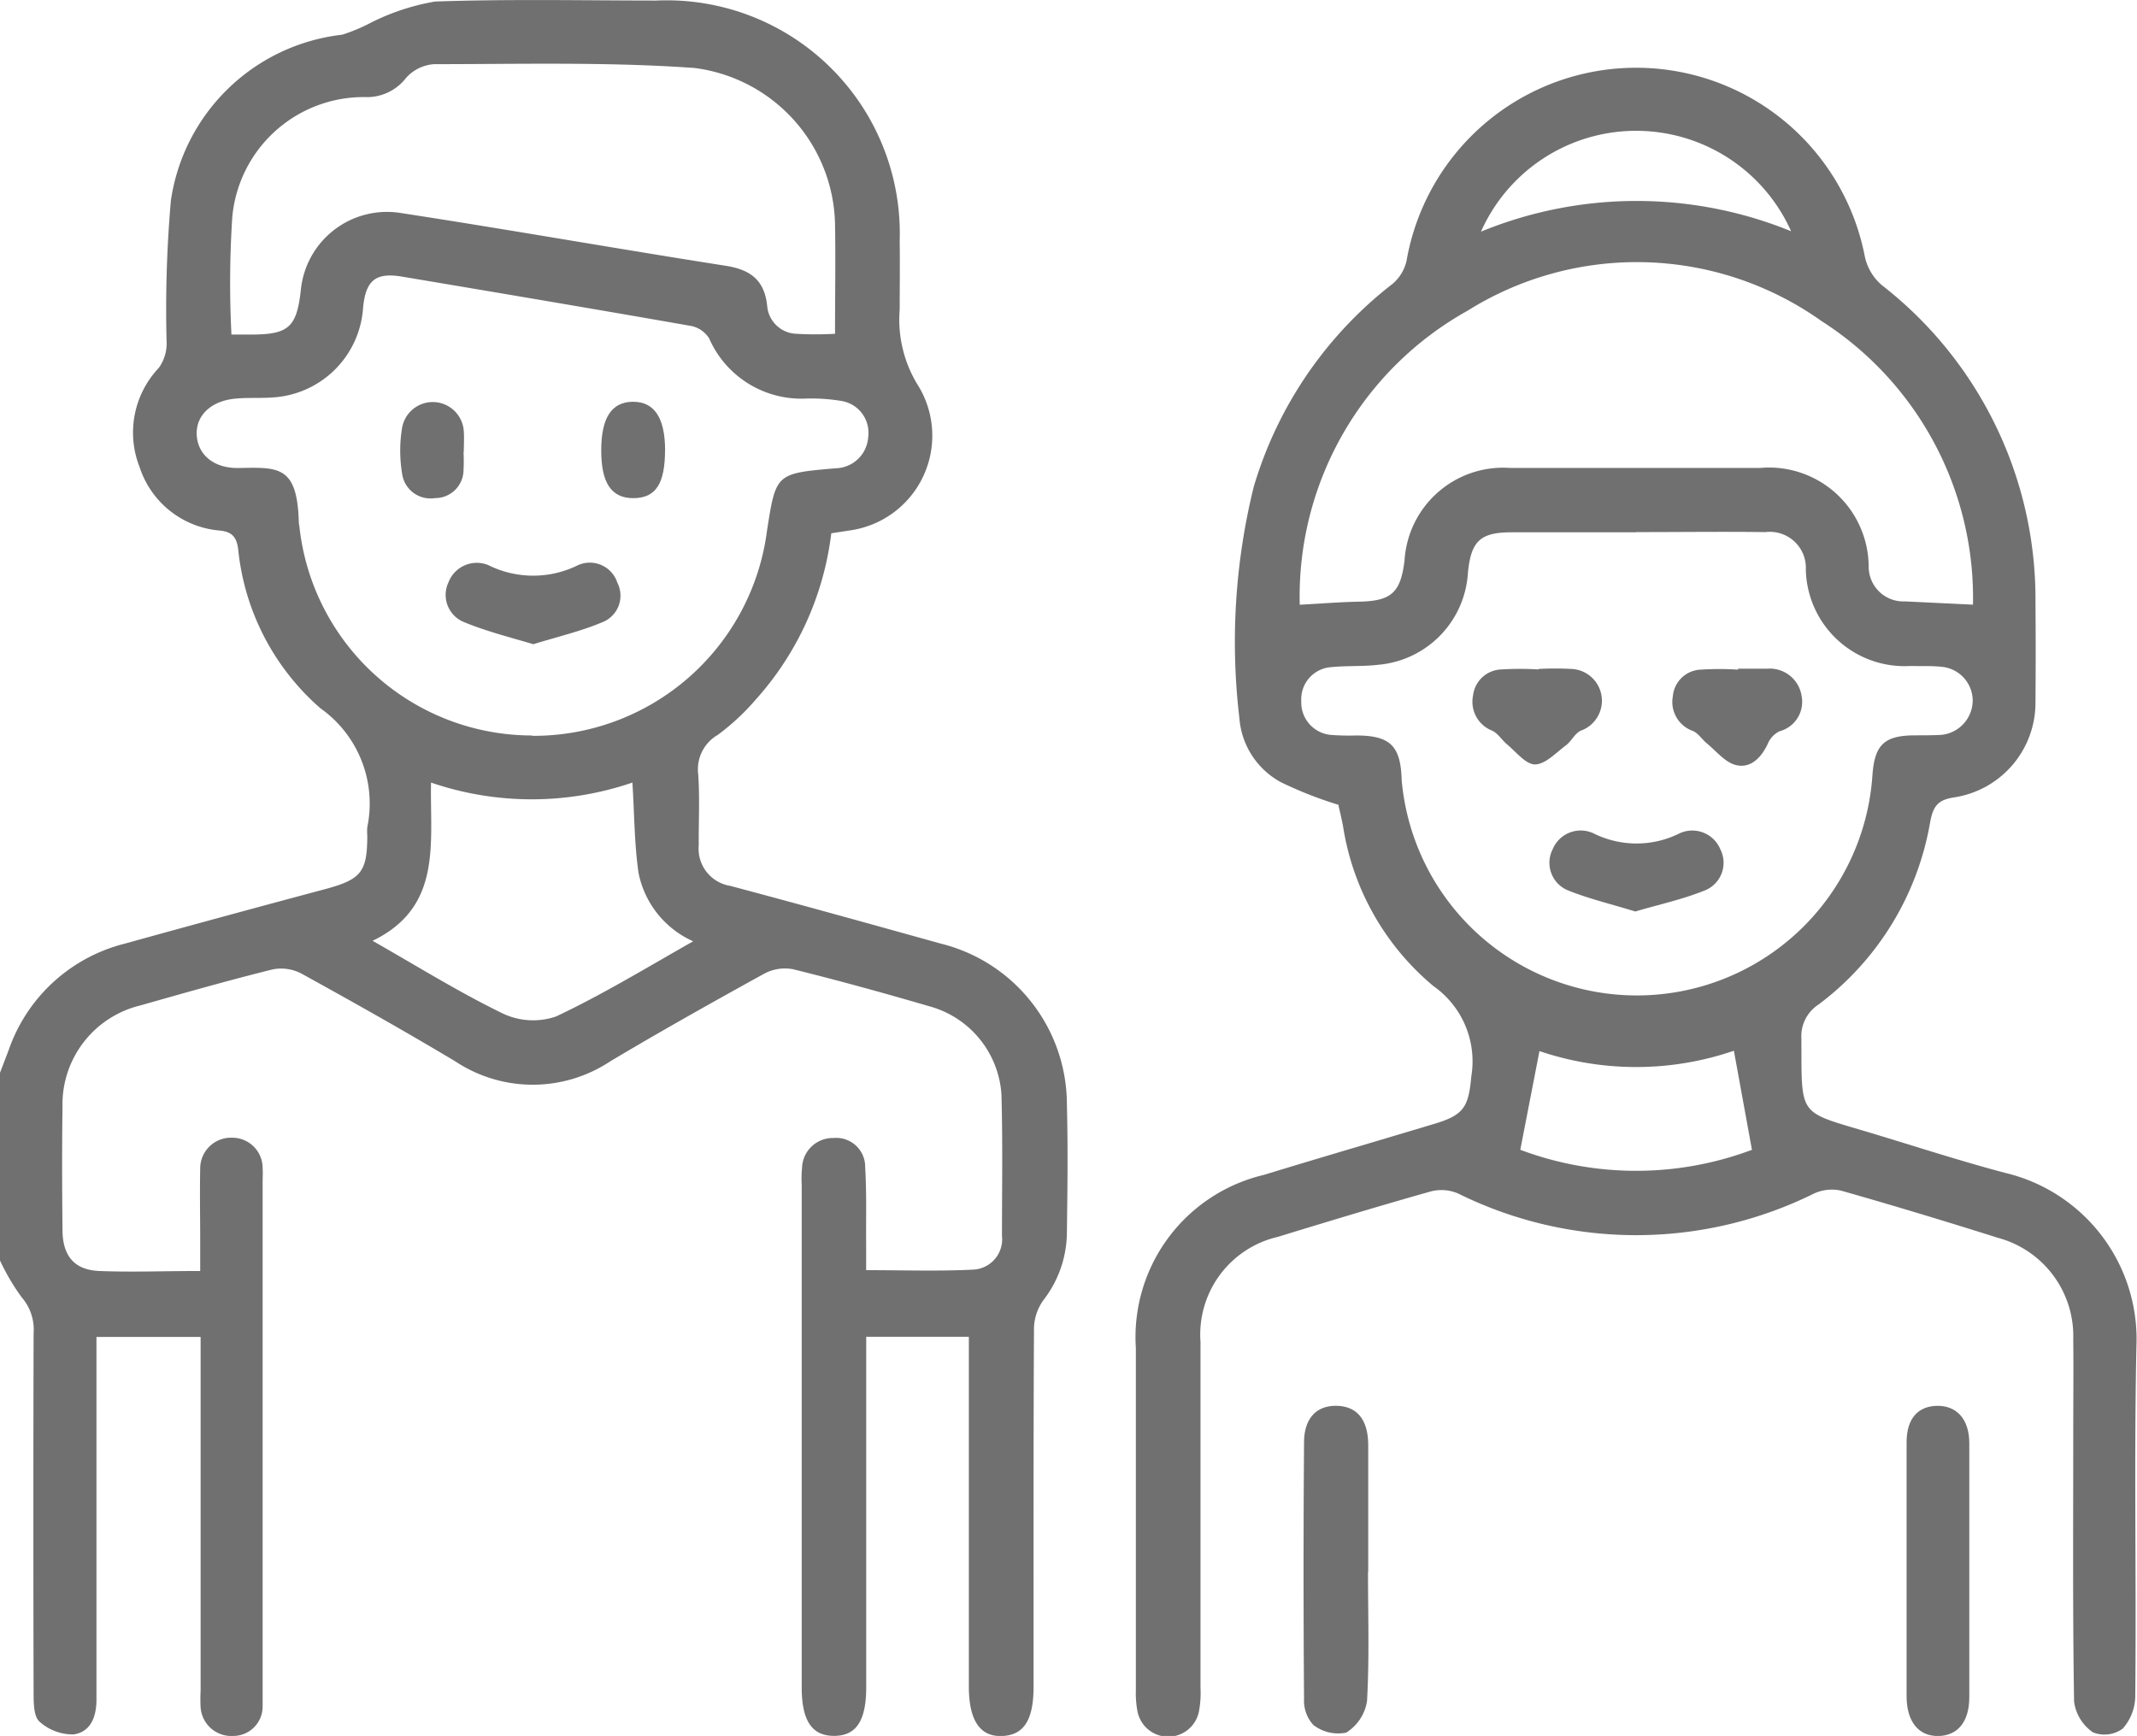 <svg id="particuliers" data-name="Particuliers" xmlns="http://www.w3.org/2000/svg" xmlns:xlink="http://www.w3.org/1999/xlink" fill="currentColor" width="30.774" height="25" viewBox="0 0 30.774 25">
  <path id="Tracé_76" data-name="Tracé 76" d="M0,15.449l.124-.324A2.384,2.384,0,0,1,1.8,13.589q1.443-.4,2.889-.786c.513-.139.6-.248.6-.77a.871.871,0,0,1,0-.12A1.68,1.68,0,0,0,4.614,10.2,3.5,3.5,0,0,1,3.429,7.9c-.025-.169-.09-.24-.26-.259a1.329,1.329,0,0,1-1.159-.915A1.354,1.354,0,0,1,2.285,5.3.6.6,0,0,0,2.4,4.954a17.984,17.984,0,0,1,.061-2.067A2.813,2.813,0,0,1,4.927.5,2.522,2.522,0,0,0,5.35.322a3.278,3.278,0,0,1,.916-.3C7.327-.015,8.389.007,9.451.008a3.356,3.356,0,0,1,3.505,3.457c.005.33,0,.661,0,.991a1.8,1.8,0,0,0,.278,1.117,1.378,1.378,0,0,1-.983,2.064l-.28.043a4.366,4.366,0,0,1-1.086,2.393,3.326,3.326,0,0,1-.548.51.573.573,0,0,0-.282.572c.023.339.005.681.007,1.021a.541.541,0,0,0,.451.581c1.012.269,2.021.55,3.03.831a2.389,2.389,0,0,1,1.821,2.325c.016.61.008,1.222,0,1.833a1.606,1.606,0,0,1-.336.975.717.717,0,0,0-.138.4c-.009,1.722-.006,3.445-.006,5.167,0,.485-.14.7-.453.713s-.479-.216-.479-.716q0-2.343,0-4.687v-.347H12.474v.361q0,2.343,0,4.687c0,.484-.145.7-.463.7s-.466-.216-.466-.7q0-3.62,0-7.24a1.551,1.551,0,0,1,.005-.24.443.443,0,0,1,.454-.43.416.416,0,0,1,.455.422c.022.369.011.74.014,1.111,0,.118,0,.235,0,.37.534,0,1.032.017,1.529-.007a.438.438,0,0,0,.427-.487c0-.681.012-1.362-.008-2.043a1.412,1.412,0,0,0-1.037-1.263c-.651-.19-1.306-.371-1.964-.534a.632.632,0,0,0-.416.065c-.744.41-1.485.826-2.215,1.261a2.018,2.018,0,0,1-2.234,0c-.729-.436-1.47-.853-2.214-1.263a.629.629,0,0,0-.416-.06c-.639.159-1.272.339-1.905.519A1.465,1.465,0,0,0,.9,15.936c-.008.591-.006,1.182,0,1.773,0,.378.171.58.529.595.468.019.938,0,1.454,0,0-.152,0-.287,0-.422,0-.351-.007-.7,0-1.051a.443.443,0,0,1,.465-.446.436.436,0,0,1,.434.443c.005.07,0,.14,0,.21q0,3.65,0,7.3c0,.08,0,.161,0,.24A.423.423,0,0,1,3.356,25a.443.443,0,0,1-.467-.411,2.148,2.148,0,0,1,0-.24q0-2.374,0-4.747v-.348h-1.5v.324c0,1.632,0,3.265,0,4.9,0,.252-.087.466-.33.5a.718.718,0,0,1-.489-.183C.485,24.719.485,24.53.484,24.4q-.007-2.6,0-5.2a.708.708,0,0,0-.171-.516A3.157,3.157,0,0,1,0,18.153v-2.7m7.663-4.856a3.389,3.389,0,0,0,3.383-2.959c.128-.82.128-.82.987-.894a.481.481,0,0,0,.47-.453.464.464,0,0,0-.394-.518,2.631,2.631,0,0,0-.507-.033,1.449,1.449,0,0,1-1.39-.867.4.4,0,0,0-.261-.179c-1.385-.243-2.773-.477-4.16-.71-.384-.065-.527.055-.563.456A1.386,1.386,0,0,1,3.922,5.724c-.169.013-.34,0-.51.015-.362.025-.592.237-.579.522s.244.487.608.479c.575-.012.839-.03.862.778,0,.02.005.04.008.059a3.372,3.372,0,0,0,3.354,3.015M3.333,4.818h.278c.542,0,.662-.1.721-.641A1.247,1.247,0,0,1,5.748,3.064c1.568.24,3.131.518,4.7.763.36.056.562.208.6.58a.437.437,0,0,0,.418.4,4.852,4.852,0,0,0,.559,0c0-.543.009-1.061,0-1.578A2.315,2.315,0,0,0,10,.979C8.757.89,7.5.924,6.254.924a.593.593,0,0,0-.408.2.711.711,0,0,1-.594.274A1.9,1.9,0,0,0,3.345,3.127a14.574,14.574,0,0,0-.012,1.691m2.029,8.729c.654.372,1.249.743,1.875,1.047a1.015,1.015,0,0,0,.769.045c.668-.314,1.3-.7,1.976-1.083a1.372,1.372,0,0,1-.787-.986c-.06-.417-.059-.843-.088-1.3a4.477,4.477,0,0,1-2.9,0c-.017.876.166,1.792-.842,2.279" transform="translate(0 0)" fill="#707070"/>
  <path id="Tracé_77" data-name="Tracé 77" d="M174.915,20.826a5.768,5.768,0,0,1-.831-.326,1.148,1.148,0,0,1-.6-.923,9.316,9.316,0,0,1,.207-3.334,5.764,5.764,0,0,1,2-2.922.616.616,0,0,0,.2-.33,3.355,3.355,0,0,1,6.6-.061.747.747,0,0,0,.245.411,5.724,5.724,0,0,1,2.212,4.561q.006.721,0,1.442a1.379,1.379,0,0,1-1.181,1.375c-.228.036-.294.13-.336.357a4.157,4.157,0,0,1-1.605,2.623.545.545,0,0,0-.249.491c.006,1.153-.059,1.04,1.017,1.365.64.193,1.275.4,1.921.571a2.46,2.46,0,0,1,1.887,2.487c-.036,1.681,0,3.364-.017,5.045a.716.716,0,0,1-.181.471.448.448,0,0,1-.429.053.641.641,0,0,1-.271-.441c-.021-1.291-.012-2.583-.012-3.874,0-.45.005-.9,0-1.351a1.464,1.464,0,0,0-1.079-1.454c-.752-.237-1.506-.466-2.264-.681a.612.612,0,0,0-.391.042,5.774,5.774,0,0,1-5.122,0,.609.609,0,0,0-.391-.032c-.739.208-1.474.431-2.209.656a1.443,1.443,0,0,0-1.112,1.512q0,2.493,0,4.986a1.423,1.423,0,0,1-.021.328.451.451,0,0,1-.888,0,1.4,1.4,0,0,1-.022-.3q0-2.463,0-4.926a2.4,2.4,0,0,1,1.84-2.492c.82-.251,1.644-.491,2.465-.738.425-.128.486-.249.526-.683a1.325,1.325,0,0,0-.547-1.3,3.742,3.742,0,0,1-1.3-2.3c-.022-.117-.051-.233-.066-.3M179.2,16.9c-.6,0-1.2,0-1.8,0-.451,0-.581.131-.625.582a1.415,1.415,0,0,1-1.284,1.325c-.228.027-.46.012-.688.035a.463.463,0,0,0-.428.488.469.469,0,0,0,.43.488,3.487,3.487,0,0,0,.36.008c.493,0,.642.15.656.643A3.4,3.4,0,0,0,182.6,20.4c.031-.436.167-.569.589-.576.13,0,.261,0,.39-.006a.5.5,0,0,0,.465-.5.491.491,0,0,0-.447-.481c-.149-.016-.3-.008-.45-.012a1.422,1.422,0,0,1-1.506-1.384.519.519,0,0,0-.582-.544c-.62-.008-1.241,0-1.861,0m-4.843,1.046c.314-.017.582-.039.85-.044.462-.009.6-.124.657-.591a1.423,1.423,0,0,1,1.521-1.335q1.8,0,3.6,0a1.435,1.435,0,0,1,1.563,1.422.5.5,0,0,0,.522.5l.98.047a4.733,4.733,0,0,0-2.182-4.085,4.593,4.593,0,0,0-5.1-.146,4.71,4.71,0,0,0-2.413,4.231m3.177,7.851a4.75,4.75,0,0,0,3.335,0l-.26-1.427a4.336,4.336,0,0,1-2.8.005l-.276,1.422m-.566-13.223a5.9,5.9,0,0,1,4.466-.006,2.445,2.445,0,0,0-4.466.006" transform="translate(-155.636 -9.234)" fill="#707070"/>
  <path id="Tracé_78" data-name="Tracé 78" d="M198.27,215.226c0,.62.021,1.242-.014,1.86a.65.65,0,0,1-.3.456.582.582,0,0,1-.474-.111.517.517,0,0,1-.133-.376q-.014-1.846,0-3.691c0-.352.184-.537.476-.528s.446.205.448.56c0,.61,0,1.22,0,1.831" transform="translate(-178.57 -192.59)" fill="#707070"/>
  <path id="Tracé_79" data-name="Tracé 79" d="M288.628,215.22c0-.62,0-1.24,0-1.86,0-.337.161-.52.44-.524s.462.189.463.536q0,1.83,0,3.66c0,.351-.164.553-.444.559s-.458-.2-.459-.57c0-.6,0-1.2,0-1.8" transform="translate(-261.172 -192.59)" fill="#707070"/>
  <path id="Tracé_80" data-name="Tracé 80" d="M68.751,86.323c-.338-.1-.676-.186-.993-.316a.423.423,0,0,1-.227-.576.436.436,0,0,1,.572-.247,1.451,1.451,0,0,0,1.295,0,.417.417,0,0,1,.564.253.411.411,0,0,1-.226.574c-.307.129-.637.205-.985.313" transform="translate(-61.072 -77.046)" fill="#707070"/>
  <path id="Tracé_81" data-name="Tracé 81" d="M61.475,61.561a2.6,2.6,0,0,1,0,.268.407.407,0,0,1-.409.4.413.413,0,0,1-.476-.356,2.012,2.012,0,0,1,0-.653.448.448,0,0,1,.889.047c.007.1,0,.2,0,.3Z" transform="translate(-54.8 -55.056)" fill="#707070"/>
  <path id="Tracé_82" data-name="Tracé 82" d="M91.936,61.485c0,.489-.134.693-.454.695s-.465-.219-.465-.688.15-.7.458-.7.461.232.462.7" transform="translate(-82.359 -55.006)" fill="#707070"/>
  <path id="Tracé_83" data-name="Tracé 83" d="M235.836,126.883c-.339-.105-.659-.18-.959-.3a.429.429,0,0,1-.23-.6.436.436,0,0,1,.6-.219,1.386,1.386,0,0,0,1.212,0,.437.437,0,0,1,.6.221.429.429,0,0,1-.237.6c-.319.128-.659.2-.994.3" transform="translate(-212.286 -113.756)" fill="#707070"/>
  <path id="Tracé_84" data-name="Tracé 84" d="M254.173,101.222c.14,0,.28,0,.42,0a.464.464,0,0,1,.495.392.439.439,0,0,1-.32.51.354.354,0,0,0-.165.175c-.092.2-.245.361-.456.312-.157-.036-.286-.2-.424-.314-.069-.056-.121-.144-.2-.178a.443.443,0,0,1-.289-.5.419.419,0,0,1,.4-.383,4.039,4.039,0,0,1,.539,0v-.007" transform="translate(-229.144 -91.592)" fill="#707070"/>
  <path id="Tracé_85" data-name="Tracé 85" d="M223.8,101.231a4.343,4.343,0,0,1,.479,0,.458.458,0,0,1,.128.89c-.084.041-.132.151-.212.211-.142.106-.294.271-.443.274-.134,0-.273-.18-.4-.286-.077-.062-.132-.16-.217-.2a.447.447,0,0,1-.276-.508.424.424,0,0,1,.407-.374,4.359,4.359,0,0,1,.538,0v0" transform="translate(-201.646 -91.597)" fill="#707070"/>
</svg>
